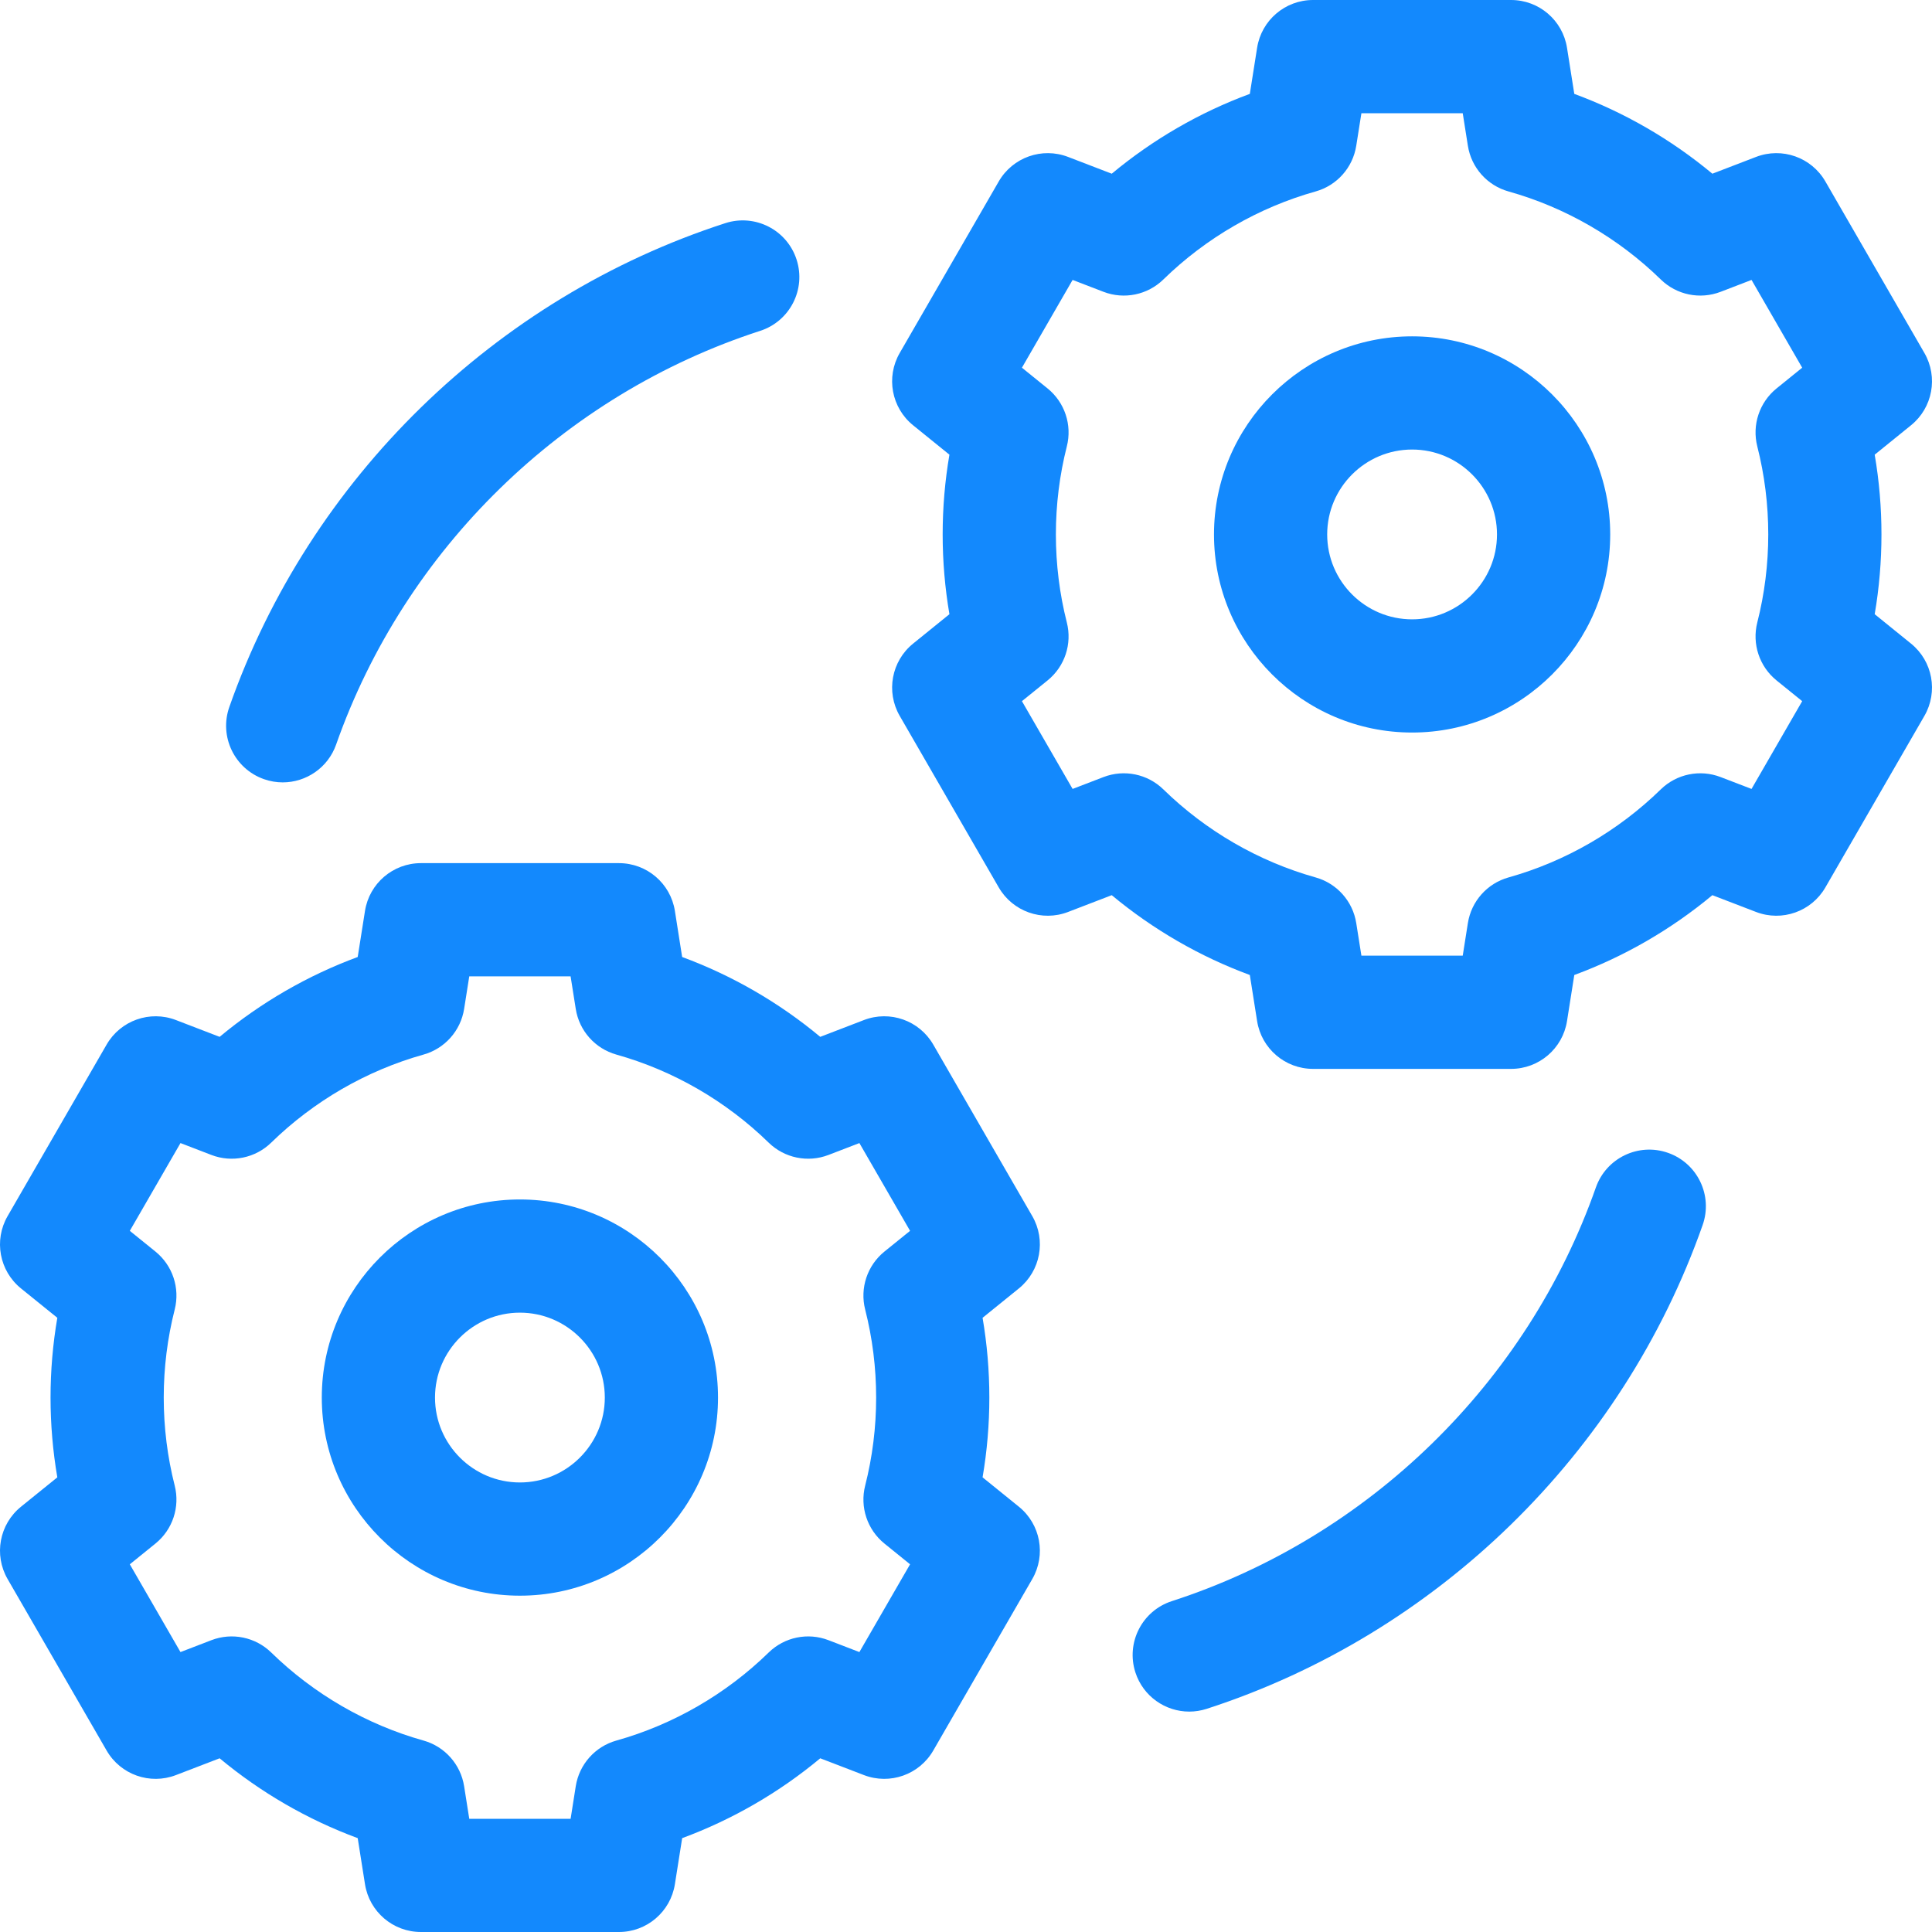 <svg width="100" height="100" viewBox="0 0 100 100" fill="none" xmlns="http://www.w3.org/2000/svg">
<g clip-path="url(#clip0_1564_1963)">
<path d="M13.662 40.329C13.983 40.442 14.311 40.496 14.634 40.496C15.842 40.496 16.974 39.742 17.398 38.537C20.952 28.429 29.157 20.424 39.346 17.125C40.886 16.627 41.73 14.975 41.231 13.436C40.733 11.896 39.081 11.053 37.541 11.551C25.623 15.409 16.026 24.771 11.87 36.593C11.333 38.12 12.136 39.792 13.662 40.329Z" fill="#1389FD"/>
<path d="M86.337 59.671C84.81 59.134 83.138 59.937 82.602 61.463C79.048 71.571 70.843 79.576 60.653 82.875C59.114 83.373 58.27 85.025 58.768 86.564C59.17 87.804 60.319 88.592 61.555 88.592C61.854 88.592 62.158 88.546 62.458 88.449C74.376 84.59 83.973 75.228 88.129 63.407C88.666 61.88 87.864 60.208 86.337 59.671Z" fill="#1389FD"/>
<path d="M26.91 62.084C21.256 62.084 16.656 66.684 16.656 72.338C16.656 77.992 21.256 82.592 26.91 82.592C32.564 82.592 37.164 77.992 37.164 72.338C37.164 66.684 32.564 62.084 26.91 62.084ZM26.91 76.732C24.487 76.732 22.516 74.761 22.516 72.338C22.516 69.915 24.487 67.943 26.91 67.943C29.333 67.943 31.305 69.915 31.305 72.338C31.305 74.761 29.333 76.732 26.91 76.732Z" fill="#1389FD"/>
<path d="M53.431 62.946L48.305 54.067C47.584 52.819 46.062 52.28 44.716 52.798L42.456 53.667C40.324 51.892 37.9 50.491 35.308 49.534L34.932 47.148C34.707 45.724 33.479 44.676 32.038 44.676H21.786C20.344 44.676 19.117 45.725 18.892 47.148L18.515 49.534C15.923 50.491 13.499 51.892 11.368 53.667L9.107 52.798C7.761 52.28 6.24 52.819 5.519 54.067L0.393 62.946C-0.328 64.195 -0.034 65.782 1.087 66.689L2.967 68.209C2.734 69.569 2.616 70.951 2.616 72.338C2.616 73.725 2.734 75.107 2.967 76.467L1.087 77.987C-0.034 78.894 -0.328 80.481 0.393 81.73L5.519 90.608C6.24 91.857 7.761 92.396 9.107 91.878L11.368 91.009C13.499 92.783 15.924 94.185 18.515 95.142L18.892 97.527C19.117 98.951 20.344 100 21.786 100H32.038C33.48 100 34.707 98.951 34.932 97.527L35.309 95.142C37.9 94.185 40.325 92.783 42.456 91.009L44.717 91.878C46.062 92.395 47.584 91.857 48.305 90.608L53.431 81.73C54.152 80.481 53.858 78.894 52.737 77.987L50.858 76.467C51.091 75.107 51.208 73.725 51.208 72.338C51.208 70.951 51.091 69.569 50.858 68.209L52.737 66.689C53.857 65.782 54.152 64.195 53.431 62.946ZM44.781 67.781C45.158 69.262 45.349 70.796 45.349 72.338C45.349 73.88 45.158 75.413 44.781 76.895C44.499 78.004 44.889 79.175 45.778 79.894L47.105 80.968L44.482 85.511L42.883 84.896C41.814 84.485 40.605 84.734 39.786 85.534C37.578 87.688 34.852 89.264 31.904 90.091C30.801 90.4 29.98 91.324 29.801 92.455L29.535 94.141H24.289L24.023 92.455C23.844 91.324 23.023 90.4 21.921 90.091C18.972 89.264 16.246 87.688 14.039 85.534C13.219 84.734 12.01 84.485 10.941 84.896L9.342 85.511L6.719 80.968L8.046 79.894C8.935 79.175 9.324 78.004 9.043 76.895C8.666 75.413 8.475 73.88 8.475 72.338C8.475 70.796 8.666 69.262 9.043 67.781C9.324 66.672 8.935 65.501 8.046 64.781L6.719 63.708L9.342 59.165L10.941 59.78C12.009 60.191 13.219 59.941 14.038 59.142C16.246 56.988 18.971 55.412 21.92 54.585C23.023 54.276 23.844 53.352 24.023 52.221L24.289 50.535H29.534L29.801 52.221C29.979 53.352 30.801 54.275 31.903 54.585C34.852 55.412 37.577 56.988 39.785 59.142C40.604 59.941 41.814 60.191 42.882 59.78L44.482 59.165L47.105 63.708L45.778 64.781C44.889 65.501 44.499 66.672 44.781 67.781Z" fill="#1389FD"/>
<path d="M98.913 33.312L97.034 31.791C97.267 30.432 97.384 29.049 97.384 27.662C97.384 26.276 97.267 24.893 97.034 23.534L98.913 22.013C100.034 21.107 100.328 19.519 99.607 18.271L94.481 9.392C93.76 8.143 92.239 7.605 90.893 8.122L88.632 8.991C86.5 7.217 84.076 5.815 81.485 4.859L81.108 2.473C80.883 1.049 79.656 0 78.214 0H67.962C66.52 0 65.293 1.049 65.068 2.473L64.691 4.859C62.099 5.815 59.675 7.217 57.544 8.991L55.283 8.122C53.937 7.605 52.416 8.143 51.695 9.392L46.569 18.271C45.848 19.519 46.142 21.107 47.263 22.013L49.142 23.534C48.909 24.893 48.792 26.276 48.792 27.662C48.792 29.049 48.91 30.431 49.142 31.791L47.263 33.312C46.142 34.218 45.848 35.806 46.569 37.054L51.695 45.933C52.416 47.181 53.938 47.72 55.283 47.203L57.544 46.334C59.675 48.108 62.099 49.51 64.691 50.466L65.068 52.852C65.293 54.276 66.52 55.325 67.962 55.325H78.214C79.656 55.325 80.883 54.276 81.108 52.852L81.485 50.466C84.076 49.51 86.5 48.108 88.632 46.334L90.893 47.203C92.239 47.72 93.76 47.181 94.481 45.933L99.607 37.054C100.328 35.806 100.034 34.218 98.913 33.312ZM90.957 23.105C91.334 24.587 91.525 26.12 91.525 27.662C91.525 29.205 91.334 30.738 90.957 32.219C90.676 33.328 91.065 34.499 91.954 35.219L93.281 36.292L90.659 40.835L89.059 40.221C87.991 39.81 86.781 40.059 85.962 40.858C83.754 43.013 81.029 44.589 78.08 45.416C76.977 45.725 76.156 46.648 75.977 47.779L75.711 49.465H70.466L70.199 47.779C70.021 46.648 69.199 45.725 68.097 45.416C65.148 44.589 62.422 43.013 60.215 40.858C59.395 40.059 58.186 39.81 57.117 40.221L55.518 40.835L52.895 36.292L54.222 35.219C55.112 34.499 55.501 33.328 55.219 32.22C54.843 30.738 54.652 29.205 54.652 27.662C54.652 26.12 54.843 24.587 55.219 23.105C55.501 21.997 55.112 20.826 54.222 20.106L52.895 19.032L55.518 14.489L57.117 15.104C58.186 15.515 59.396 15.266 60.215 14.466C62.423 12.312 65.148 10.736 68.097 9.909C69.2 9.6 70.021 8.677 70.199 7.545L70.466 5.86H75.711L75.977 7.545C76.156 8.677 76.977 9.6 78.08 9.909C81.029 10.736 83.754 12.312 85.962 14.466C86.781 15.266 87.991 15.515 89.059 15.104L90.659 14.489L93.281 19.032L91.954 20.106C91.065 20.826 90.676 21.997 90.957 23.105Z" fill="#1389FD"/>
<path d="M73.09 17.409C67.436 17.409 62.836 22.009 62.836 27.663C62.836 33.317 67.436 37.916 73.09 37.916C78.744 37.916 83.344 33.317 83.344 27.663C83.344 22.009 78.744 17.409 73.09 17.409ZM73.09 32.057C70.667 32.057 68.695 30.086 68.695 27.663C68.695 25.239 70.667 23.268 73.09 23.268C75.513 23.268 77.484 25.239 77.484 27.663C77.484 30.086 75.513 32.057 73.09 32.057Z" fill="#1389FD"/>
</g>
<defs>
<clipPath id="clip0_1564_1963">
<rect width="100" height="100" fill="white"/>
</clipPath>
</defs>
</svg>

